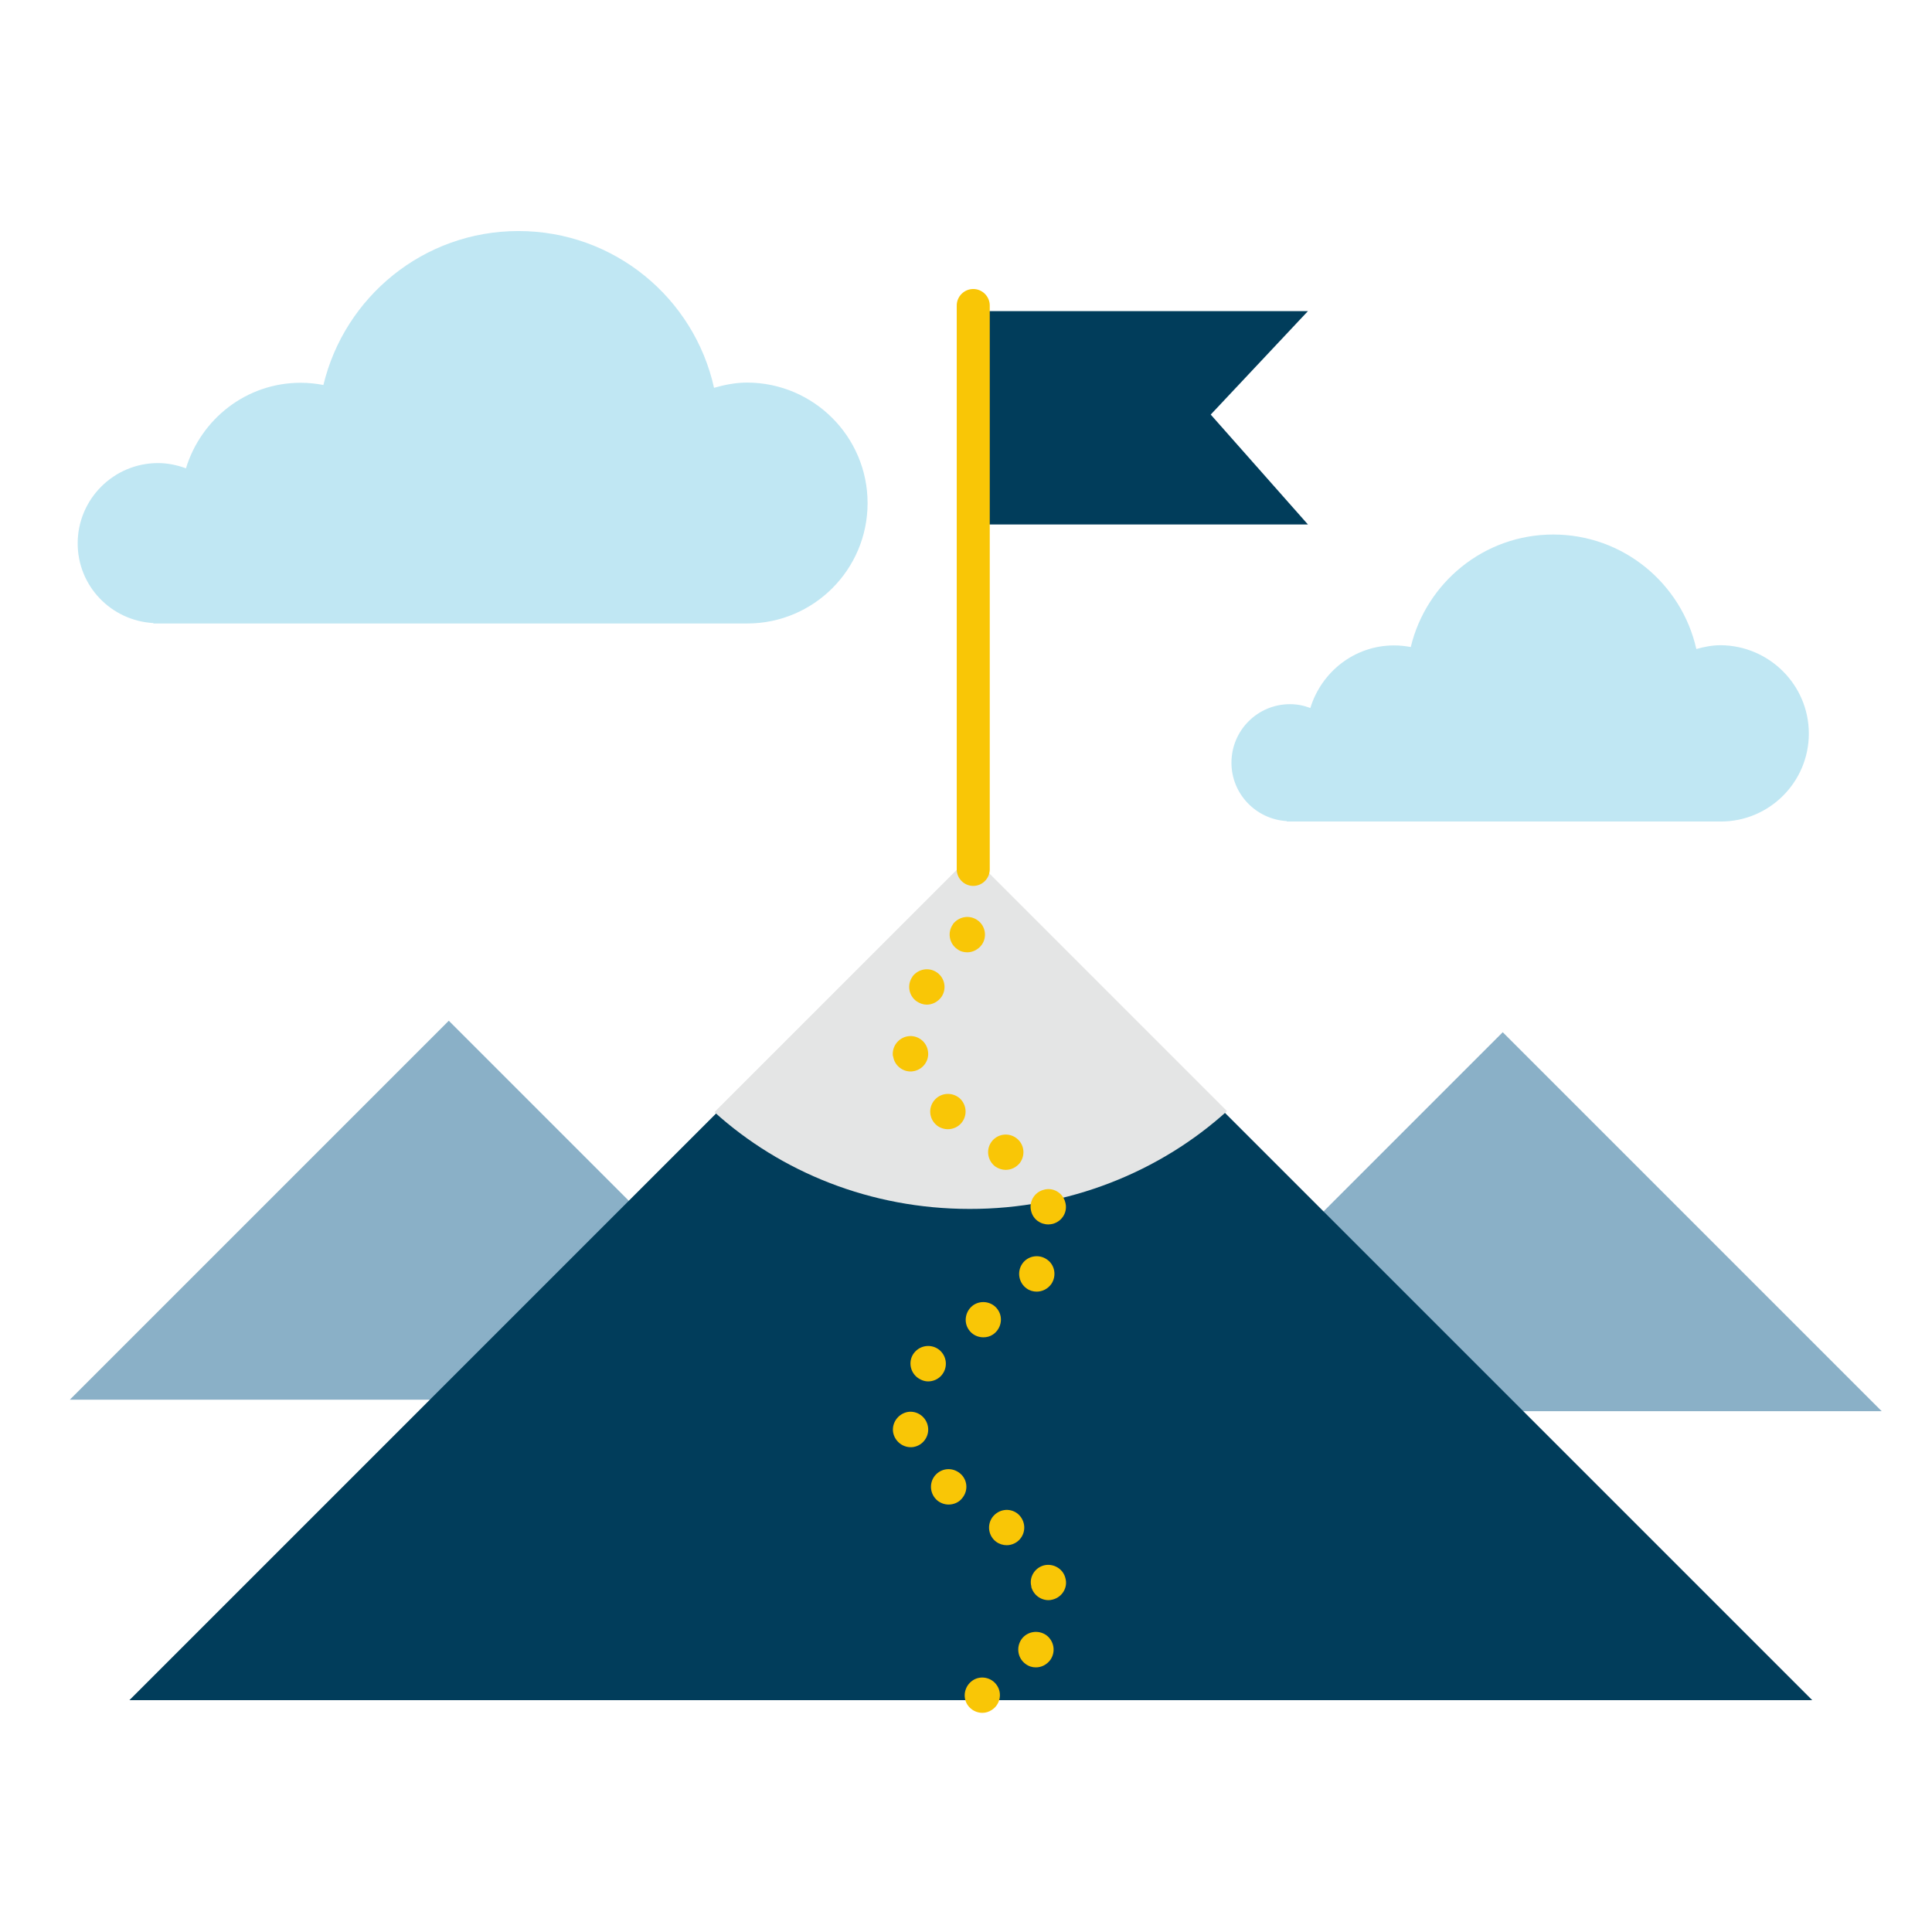 <?xml version="1.0" encoding="UTF-8" standalone="no"?>
<svg xmlns="http://www.w3.org/2000/svg" fill="none" height="136" viewBox="0 0 136 136" width="136">
<g clip-path="url(#clip0_574_31846)">
<g clip-path="url(#clip1_574_31846)">
<path d="M61.072 35.417C61.072 40.092 57.276 43.889 52.601 43.889H10.795V43.86C7.82 43.69 5.468 41.254 5.468 38.25C5.468 35.134 8.004 32.598 11.121 32.598C11.815 32.598 12.467 32.739 13.09 32.966C14.152 29.495 17.34 26.945 21.165 26.945C21.717 26.945 22.242 27.002 22.766 27.101C24.253 20.896 29.821 16.264 36.493 16.264C43.237 16.264 48.861 20.981 50.263 27.299C51.014 27.087 51.779 26.931 52.601 26.931C57.276 26.945 61.072 30.742 61.072 35.417Z" fill="#C0E7F3"/>
<path d="M127.33 51.638C127.33 55.052 124.553 57.829 121.139 57.829H90.582V57.8C88.414 57.673 86.686 55.888 86.686 53.692C86.686 51.411 88.528 49.569 90.808 49.569C91.318 49.569 91.8 49.669 92.239 49.839C93.018 47.303 95.342 45.433 98.132 45.433C98.529 45.433 98.926 45.475 99.308 45.546C100.399 41.013 104.465 37.627 109.338 37.627C114.268 37.627 118.377 41.084 119.411 45.688C119.963 45.532 120.53 45.419 121.125 45.419C124.553 45.447 127.33 48.224 127.33 51.638Z" fill="#C0E7F3"/>
<path d="M4.916 98.529L31.592 71.853L58.267 98.529" fill="#8AB0C7"/>
<path d="M79.107 99.337L105.783 72.661L132.458 99.337" fill="#8AB0C7"/>
<path d="M9.109 119.68L68.34 60.449L127.571 119.68" fill="#013D5B"/>
<path d="M86.374 78.215L68.368 60.209L50.291 78.286C54.967 82.507 61.285 85.1 68.255 85.1C75.239 85.114 81.685 82.465 86.374 78.215Z" fill="#E4E5E5"/>
<path d="M92.069 36.919H69.445V21.902H92.069L85.227 29.184L92.069 36.919Z" fill="#013D5B"/>
<path d="M68.51 62.362C67.873 62.362 67.348 61.838 67.348 61.2V21.505C67.348 20.868 67.873 20.344 68.51 20.344C69.148 20.344 69.672 20.868 69.672 21.505V61.2C69.672 61.838 69.148 62.362 68.51 62.362Z" fill="#F9C606"/>
<path d="M69.147 120.573C69.388 120.573 69.615 120.503 69.828 120.361C70.394 119.993 70.564 119.213 70.182 118.647C69.813 118.08 69.034 117.91 68.468 118.293C67.901 118.675 67.731 119.454 68.113 120.021C68.354 120.375 68.751 120.573 69.147 120.573Z" fill="#F9C606"/>
<path d="M72.916 117.372C73.312 117.372 73.681 117.187 73.936 116.847C74.332 116.281 74.205 115.516 73.653 115.105C73.086 114.708 72.307 114.836 71.91 115.388C71.513 115.955 71.641 116.734 72.193 117.131C72.42 117.301 72.661 117.372 72.916 117.372Z" fill="#F9C606"/>
<path d="M73.808 112.64C73.907 112.64 74.007 112.626 74.106 112.597C74.772 112.427 75.183 111.747 74.998 111.096C74.843 110.43 74.148 110.033 73.497 110.189C72.831 110.359 72.42 111.039 72.604 111.691H72.59C72.746 112.272 73.256 112.64 73.808 112.64Z" fill="#F9C606"/>
<path d="M70.862 108.772C71.23 108.772 71.612 108.602 71.853 108.276C72.264 107.724 72.151 106.959 71.612 106.534C71.06 106.123 70.295 106.236 69.87 106.789C69.459 107.341 69.572 108.121 70.125 108.531C70.337 108.687 70.607 108.772 70.862 108.772Z" fill="#F9C606"/>
<path d="M66.782 105.91C67.136 105.91 67.518 105.755 67.745 105.443C68.184 104.905 68.099 104.125 67.561 103.7C67.008 103.261 66.243 103.346 65.804 103.885C65.379 104.423 65.464 105.202 66.002 105.641C66.243 105.825 66.512 105.91 66.782 105.91Z" fill="#F9C606"/>
<path d="M64.104 101.873C64.161 101.873 64.246 101.873 64.302 101.859C64.983 101.746 65.436 101.094 65.323 100.428C65.209 99.748 64.572 99.281 63.892 99.394C63.226 99.521 62.758 100.159 62.872 100.839C62.985 101.434 63.509 101.873 64.104 101.873Z" fill="#F9C606"/>
<path d="M65.337 97.241C65.691 97.241 66.059 97.085 66.3 96.787C66.739 96.249 66.654 95.47 66.13 95.031C65.592 94.591 64.812 94.676 64.373 95.201C63.934 95.725 64.019 96.504 64.543 96.943C64.798 97.141 65.067 97.241 65.337 97.241Z" fill="#F9C606"/>
<path d="M69.218 94.138C69.459 94.138 69.686 94.082 69.898 93.94C70.465 93.558 70.635 92.778 70.252 92.212C69.884 91.645 69.105 91.489 68.538 91.858C67.972 92.24 67.802 93.019 68.184 93.586C68.425 93.954 68.822 94.138 69.218 94.138Z" fill="#F9C606"/>
<path d="M72.972 90.922C73.369 90.922 73.751 90.738 74.007 90.384C74.389 89.817 74.261 89.038 73.695 88.656C73.128 88.259 72.349 88.401 71.966 88.953C71.57 89.52 71.712 90.299 72.264 90.696C72.477 90.852 72.731 90.922 72.972 90.922Z" fill="#F9C606"/>
<path d="M73.794 86.191C73.893 86.191 74.007 86.177 74.12 86.148C74.786 85.964 75.183 85.284 74.984 84.618C74.814 83.967 74.12 83.556 73.468 83.754C72.802 83.924 72.406 84.618 72.59 85.27C72.732 85.837 73.242 86.191 73.794 86.191Z" fill="#F9C606"/>
<path d="M70.791 82.351C71.173 82.351 71.542 82.181 71.797 81.856C72.207 81.289 72.094 80.524 71.542 80.113C70.989 79.702 70.21 79.816 69.799 80.368C69.388 80.921 69.516 81.7 70.054 82.111C70.281 82.266 70.536 82.351 70.791 82.351Z" fill="#F9C606"/>
<path d="M66.725 79.489C67.079 79.489 67.448 79.334 67.688 79.036C68.127 78.498 68.043 77.719 67.518 77.279C66.98 76.854 66.201 76.925 65.762 77.464C65.323 78.002 65.407 78.781 65.946 79.22C66.158 79.39 66.442 79.489 66.725 79.489Z" fill="#F9C606"/>
<path d="M64.09 75.424C64.147 75.424 64.217 75.424 64.274 75.41C64.954 75.311 65.436 74.673 65.322 73.993C65.223 73.313 64.586 72.846 63.92 72.945C63.24 73.044 62.758 73.682 62.857 74.362H62.872C62.957 74.971 63.495 75.424 64.09 75.424Z" fill="#F9C606"/>
<path d="M65.237 70.721C65.62 70.721 66.002 70.537 66.257 70.197C66.654 69.644 66.527 68.865 65.974 68.468C65.407 68.058 64.642 68.199 64.232 68.737V68.752C63.835 69.304 63.962 70.083 64.515 70.48C64.742 70.636 64.997 70.721 65.237 70.721Z" fill="#F9C606"/>
<path d="M68.085 67.037C68.468 67.037 68.85 66.853 69.105 66.513C69.502 65.96 69.374 65.181 68.822 64.785C68.255 64.374 67.49 64.516 67.079 65.054V65.068C66.683 65.621 66.81 66.4 67.362 66.796C67.575 66.966 67.83 67.037 68.085 67.037Z" fill="#F9C606"/>
</g>
</g>
<defs>
<clipPath id="clip0_574_31846">
<rect fill="white" height="136" width="136"/>
</clipPath>
<clipPath id="clip1_574_31846">
<rect fill="white" height="136" width="136"/>
</clipPath>
</defs>
</svg>
